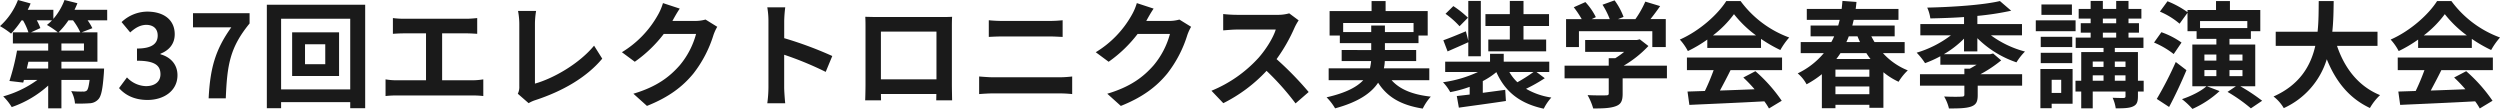 <svg xmlns="http://www.w3.org/2000/svg" width="1043.328" height="45.456" viewBox="0 0 1043.328 45.456">
  <path id="パス_7831" data-name="パス 7831" d="M25.44-27.552a31.734,31.734,0,0,0,4.128-4.992h1.92a26.608,26.608,0,0,1,3.024,4.992ZM36.048-19.92H26.64V-22.9h9.408ZM21.12-12.432H12.192l.672-2.832H21.12ZM22.7-32.544a19.58,19.58,0,0,1-2.112,1.92,34.5,34.5,0,0,1,4.56,3.072H13.968l3.888-1.776a20.422,20.422,0,0,0-1.488-3.216Zm23.04-4.416H32.112c.432-.912.864-1.824,1.2-2.736L27.936-41.04a26.062,26.062,0,0,1-4.656,7.872V-36.96h-10.7c.432-.864.864-1.776,1.2-2.64L8.5-41.04a28.534,28.534,0,0,1-7.488,10.9,35.216,35.216,0,0,1,4.608,3.12,38.863,38.863,0,0,0,4.368-5.52h.624a26.144,26.144,0,0,1,2.256,4.992H6.384V-22.9H21.12v2.976H8.112A93.933,93.933,0,0,1,4.944-7.248l5.76.672.288-1.1h5.616A44.641,44.641,0,0,1,2.352-.816,22.7,22.7,0,0,1,5.9,3.648,44.022,44.022,0,0,0,21.12-5.328v9.5h5.52V-7.68H38.4c-.336,2.64-.672,3.936-1.152,4.416a2.206,2.206,0,0,1-1.632.432,39.572,39.572,0,0,1-4.9-.192A12.594,12.594,0,0,1,32.3,2.16a58.136,58.136,0,0,0,6.1-.1A5.11,5.11,0,0,0,42.048.384c1.248-1.3,1.824-4.368,2.3-10.8.048-.672.1-2.016.1-2.016H26.64v-2.832H41.664V-27.552H35.088l4.464-1.728a21.016,21.016,0,0,0-1.968-3.264h8.16ZM62.592.672c6.768,0,12.48-3.792,12.48-10.32,0-4.656-3.072-7.632-7.1-8.736v-.24c3.792-1.488,5.952-4.272,5.952-8.112,0-6.1-4.656-9.456-11.52-9.456a15.759,15.759,0,0,0-10.656,4.368l3.6,4.32c2.112-1.92,4.176-3.12,6.72-3.168,3.024.048,4.752,1.68,4.752,4.464,0,3.168-2.112,5.424-8.64,5.424V-15.7c7.728,0,9.792,2.16,9.792,5.664,0,3.168-2.448,4.944-6.048,4.944A11.284,11.284,0,0,1,54-8.736L50.688-4.272C53.184-1.44,56.976.672,62.592.672ZM88.08,0h7.152c.576-13.92,1.68-21.168,9.936-31.248V-35.52H81.552v5.9H97.536C90.768-20.208,88.7-12.336,88.08,0Zm48.672-14.256H128.3v-8.3h8.448Zm-13.824-13.3v18.24h19.584v-18.24ZM118.32-3.744V-33.216h28.848V-3.744Zm-5.952-35.328v43.2h5.952V1.584h28.848V4.128h6.24v-43.2ZM185.52-7.536V-27.12h10.128c1.392,0,3.072.1,4.512.192V-33.5c-1.392.144-3.072.288-4.512.288H169.536a35.235,35.235,0,0,1-4.56-.288v6.576c1.2-.1,3.264-.192,4.56-.192H178.8V-7.536H166.608a25.92,25.92,0,0,1-4.7-.384V-.96a40.111,40.111,0,0,1,4.7-.24H198.24a37.218,37.218,0,0,1,4.464.24V-7.92a28.128,28.128,0,0,1-4.464.384Zm36.1,9.552A13.544,13.544,0,0,1,224.5.72c11.28-3.7,21.264-9.408,27.84-17.28l-3.408-5.424C242.784-14.5,232.08-8.352,224.256-6.144V-31.056a34,34,0,0,1,.48-5.424H217.2a29.663,29.663,0,0,1,.528,5.424V-5.04a6.269,6.269,0,0,1-.624,3.12Zm73.824-34.9a15.392,15.392,0,0,1-4.176.576h-9.648l.144-.24c.576-1.056,1.776-3.216,2.928-4.9l-7.008-2.3a23.093,23.093,0,0,1-2.16,5.04,42.264,42.264,0,0,1-14.976,15.456l5.376,3.984a54.712,54.712,0,0,0,12.1-11.616H291.5a34.121,34.121,0,0,1-6.816,13.1c-4.176,4.752-9.5,8.928-19.344,11.856l5.664,5.088C280.032-.432,285.84-4.8,290.4-10.368A50.082,50.082,0,0,0,298.752-26.4a19.217,19.217,0,0,1,1.584-3.456Zm52.9,15.216a156.772,156.772,0,0,0-20.064-7.44V-32.16a52.2,52.2,0,0,1,.432-5.808h-7.488a33.478,33.478,0,0,1,.48,5.808V-4.608a51.363,51.363,0,0,1-.48,6.672H328.7c-.192-1.92-.432-5.28-.432-6.672V-18.192A138.643,138.643,0,0,1,345.6-11.04ZM391.824-27.84V-7.92H368.64V-27.84Zm6.432-1.536c0-1.44,0-3.216.1-4.656-1.728.1-3.552.1-4.752.1H367.2c-1.3,0-3.12-.048-5.088-.1.1,1.344.1,3.312.1,4.656V-5.9c0,2.3-.1,6.48-.144,6.72h6.624l-.048-2.64h23.136l-.048,2.64h6.624c0-.192-.1-4.8-.1-6.672Zm11.376,27.6c1.776-.144,4.128-.288,6-.288h27.552a52.141,52.141,0,0,1,5.28.288V-9.12a48.729,48.729,0,0,1-5.28.336H415.632c-1.872,0-4.128-.192-6-.336Zm4.032-23.856c1.632-.1,3.84-.192,5.664-.192h19.824c1.68,0,3.936.144,5.328.192v-6.96c-1.344.144-3.408.288-5.328.288H419.28c-1.632,0-3.888-.1-5.616-.288ZM493.2-32.88a15.392,15.392,0,0,1-4.176.576h-9.648l.144-.24c.576-1.056,1.776-3.216,2.928-4.9l-7.008-2.3a23.093,23.093,0,0,1-2.16,5.04A42.264,42.264,0,0,1,458.3-19.248l5.376,3.984a54.712,54.712,0,0,0,12.1-11.616h13.488a34.121,34.121,0,0,1-6.816,13.1c-4.176,4.752-9.5,8.928-19.344,11.856l5.664,5.088C477.792-.432,483.6-4.8,488.16-10.368A50.082,50.082,0,0,0,496.512-26.4a19.217,19.217,0,0,1,1.584-3.456Zm45.84-2.592a17.329,17.329,0,0,1-4.992.624h-16.9a53.625,53.625,0,0,1-5.664-.336v6.816c1.008-.048,3.648-.336,5.664-.336h16.272c-1.056,3.408-3.984,8.16-7.152,11.76a54.381,54.381,0,0,1-19.68,13.776l4.944,5.184a63.227,63.227,0,0,0,18.048-13.488,109.456,109.456,0,0,1,12.1,13.584l5.472-4.752A134.933,134.933,0,0,0,533.76-16.368a70.573,70.573,0,0,0,7.536-13.2,22.677,22.677,0,0,1,1.68-2.976Zm22.512,7.824V-31.44h29.376v3.792H578.976v-2.736h-5.712v2.736ZM597.5-7.584v-4.944h-18.96a16.29,16.29,0,0,0,.384-3.024h13.1V-20.16H578.976v-2.88h14.016v-3.168h3.84V-36.432H579.264v-4.176h-5.856v4.176h-17.52v10.224h4.272v3.168h13.1v2.88H560.928v4.608h12.288a21.992,21.992,0,0,1-.48,3.024H555.5v4.944h14.448c-2.64,2.832-7.248,5.328-15.312,7.152a23.292,23.292,0,0,1,3.552,4.608c9.792-2.64,15.12-6.432,17.952-10.7,3.792,5.952,9.5,9.36,18.624,10.8a22.208,22.208,0,0,1,3.36-4.992c-7.584-.816-12.96-3.024-16.368-6.864Zm33.6-16.944h-8.976v4.9h24.144v-4.9h-9.456v-5.664h10.656v-4.944H636.816v-5.52H631.1v5.52H620.928v4.944H631.1Zm-17.472-9.12a40.99,40.99,0,0,0-6.1-4.848l-3.264,3.216a35.8,35.8,0,0,1,5.856,5.184Zm.144,16.08h5.232V-40.656h-5.232v16.608l-1.008-3.936c-3.552,1.488-6.96,2.88-9.408,3.744l1.776,4.656c2.688-1.2,5.76-2.5,8.64-3.84Zm27.216,6.576a64.561,64.561,0,0,1-6.72,4.272,18.094,18.094,0,0,1-3.36-4.272Zm1.248,0h5.328v-4.32H628.56v-3.264h-5.712v3.264h-18.72v4.32h13.68A50.415,50.415,0,0,1,603.216-6.72a19.413,19.413,0,0,1,3.024,4.128A50.508,50.508,0,0,0,614.352-4.8v3.216c-1.968.24-3.792.432-5.376.624l.864,4.848c5.328-.768,12.768-1.728,19.632-2.784l-.288-4.656L619.824-2.3V-7.2a30.505,30.505,0,0,0,5.664-3.744c3.648,8.16,9.744,13.1,19.776,15.264a20.459,20.459,0,0,1,3.168-4.656,29.441,29.441,0,0,1-10.56-3.648A66.478,66.478,0,0,0,645.7-8.4Zm17.712-17.04h30.624v6.624h5.616V-33.072h-6.384c1.344-1.68,2.736-3.552,4.032-5.424l-6.192-1.872a40.121,40.121,0,0,1-4.128,7.3h-7.248l2.3-.912a28.146,28.146,0,0,0-3.744-6.912l-5.04,1.824a33.5,33.5,0,0,1,3.024,6H665.28l1.728-.816a26.159,26.159,0,0,0-4.368-6.288l-4.848,2.16a40.383,40.383,0,0,1,3.312,4.944h-6.528v11.664h5.376Zm36.72,14.4H678.624a45.731,45.731,0,0,0,10.32-8.208l-3.6-2.784-1.248.288H662.544v4.944h16.272a32.469,32.469,0,0,1-3.7,2.64h-2.736v3.12H653.952v5.28h18.432v6.24c0,.672-.24.864-1.248.864-.96.048-4.512.048-7.584-.1A25.486,25.486,0,0,1,665.9,4.224c4.08,0,7.056-.1,9.312-.912,2.352-.816,2.976-2.3,2.976-5.28V-8.352h18.48Zm19.2-12.624a43.624,43.624,0,0,0,8.784-8.88,46.712,46.712,0,0,0,9.216,8.88Zm-2.352,5.232h22.416v-3.792A58,58,0,0,0,744-20.16a29.586,29.586,0,0,1,3.7-5.232,43.908,43.908,0,0,1-20.3-15.216H721.44c-3.6,5.664-11.184,12.48-19.392,16.08a22.3,22.3,0,0,1,3.36,4.8,55.422,55.422,0,0,0,8.112-4.8Zm-8.5,9.264H716.16a92.171,92.171,0,0,1-3.648,8.688l-7.248.24.768,5.568c8.16-.384,20.016-.864,31.3-1.488a25.443,25.443,0,0,1,1.92,2.976l5.328-3.216a64.556,64.556,0,0,0-10.992-12.336l-5.04,2.64a57.209,57.209,0,0,1,4.7,4.9c-4.9.192-9.84.384-14.448.528,1.44-2.688,3.024-5.664,4.416-8.5h21.5v-5.28h-39.7ZM766.992-1.728V-4.944h14.16v3.216Zm14.16-7.3h-14.16V-12h14.16Zm-1.248-9.84a22.4,22.4,0,0,0,1.728,2.448H767.376q.936-1.224,1.728-2.448Zm-3.7-7.008c.336.816.672,1.632,1.056,2.4h-5.712a21.119,21.119,0,0,0,1.008-2.4Zm19.68,7.008v-4.608H783.312c-.48-.768-.912-1.584-1.344-2.4h9.744v-4.512H774.048c.192-.768.384-1.584.576-2.352H793.3V-37.3H775.44c.144-.96.24-1.968.336-2.928l-5.856-.432c-.1,1.1-.192,2.256-.336,3.36H755.04v4.56h13.728c-.192.768-.384,1.584-.624,2.352h-11.52v4.512h9.84a22.379,22.379,0,0,1-1.2,2.4H752.5v4.608h9.648a32.284,32.284,0,0,1-10.9,8.448,15.458,15.458,0,0,1,3.7,4.56,40.892,40.892,0,0,0,6.384-4.224V4.128h5.664V2.688h14.16V3.936h5.856V-10.9a28.786,28.786,0,0,0,6.336,3.984,22.843,22.843,0,0,1,3.84-4.752,28.04,28.04,0,0,1-10.368-7.2Zm30.336-.72V-25.1a42.7,42.7,0,0,0,16.32,10.08,24.939,24.939,0,0,1,3.552-4.512A41.891,41.891,0,0,1,831.888-26.3h12.96v-4.7H826.224v-3.408a117.057,117.057,0,0,0,14.112-2.16l-4.7-4.032c-6.96,1.632-19.488,2.5-30.336,2.736a16.231,16.231,0,0,1,1.3,4.512c4.464-.1,9.312-.24,14.064-.576v2.928h-18.24v4.7h12.768a44.68,44.68,0,0,1-14.3,7.248,27.416,27.416,0,0,1,3.5,4.368,46.763,46.763,0,0,0,6.384-2.88v3.552h15.12c-.96.576-1.92,1.152-2.832,1.632H820.8v2.3H802.272v4.8H820.8v3.744c0,.624-.288.816-1.2.816-.864.1-4.32.1-7.248-.048a17.878,17.878,0,0,1,2.016,4.992c4.032,0,7.008-.048,9.168-.768,2.208-.768,2.832-2.064,2.832-4.8V-5.28H844.9v-4.8H827.52a53.015,53.015,0,0,0,8.64-5.76l-3.36-2.88-1.152.288H812.256a40.343,40.343,0,0,0,8.4-6.48v5.328ZM865.68-39.168H852.96v4.32h12.72Zm1.536,6.624H850.608v4.512h16.608Zm-1.392,6.864H852.672v4.272h13.152ZM852.672-14.688h13.152v-4.32H852.672Zm8.544,6.96v5.472h-3.984V-7.728Zm4.752-4.512h-13.44V4.128h4.7V2.256h8.736Zm17.616,4.9V-9.6h4.464v2.256ZM874.368-9.6h4.512v2.256h-4.512Zm4.512-5.76V-13.1h-4.512V-15.36Zm9.168,0V-13.1h-4.464V-15.36Zm-9.456-12.048h5.568v2.064h-5.568Zm0-5.856h5.568v1.92h-5.568Zm17.04,25.92h-2.4V-19.3h-9.648v-1.728h11.952v-4.32H889.3v-2.064h4.368v-3.936H889.3v-1.92h5.376V-37.3H889.3v-3.36H884.16v3.36h-5.568v-3.36H873.5v3.36h-4.992v4.032H873.5v1.92h-4.128v3.936H873.5v2.064h-6.24v4.32H878.88V-19.3h-9.312V-7.344h-2.4v4.512h2.4V4.176h4.8V-2.832h13.68v1.92c0,.576-.192.72-.816.768-.576,0-2.688,0-4.56-.1a16.074,16.074,0,0,1,1.3,4.416c3.216,0,5.568-.048,7.152-.768,1.632-.72,2.112-1.872,2.112-4.272V-2.832h2.4Zm13.392-7.824A149.794,149.794,0,0,1,901.1.24L906.24,3.6c2.5-4.656,5.088-10.224,7.248-15.36Zm2.4-8.112a33.568,33.568,0,0,0-8.4-4.32l-3.072,4.32a34.909,34.909,0,0,1,8.208,4.8Zm9.552,11.472h4.992v2.544h-4.992Zm0-6.48h4.992v2.544h-4.992Zm15.888,0v2.544H931.44v-2.544Zm0,9.024H931.44v-2.544h5.424Zm2.016-22.992v2.928H919.152v-2.928ZM942.192-5.04V-22.464H931.44v-2.352h8.928v-3.216H944.3v-8.832H931.632v-3.744h-5.808v3.744h-11.9v.912a38.129,38.129,0,0,0-8.352-4.56l-3.168,4.32a31.115,31.115,0,0,1,8.208,5.04l3.312-4.56v7.68h3.792v3.216h8.256v2.352H915.936V-5.04h5.9c-2.352,2.112-6.48,4.128-10.224,5.376a32.468,32.468,0,0,1,4.368,4.08,41.748,41.748,0,0,0,11.328-7.44l-5.28-2.016h12.1l-3.5,2.352a66.787,66.787,0,0,1,9.744,6.864l4.7-3.168a77.023,77.023,0,0,0-9.12-6.048Zm51.024-16.848v-5.9H974.352c.48-4.464.528-8.88.576-12.816h-6.24c-.048,3.936,0,8.3-.48,12.816H950.736v5.9h16.512c-1.872,8.256-6.432,16.224-17.424,21.12A16.912,16.912,0,0,1,954.1,4.08a33.039,33.039,0,0,0,17.952-20.4c3.744,9.264,9.312,16.272,18,20.352a22.971,22.971,0,0,1,4.224-5.376C985.3-4.992,979.488-12.528,976.32-21.888Zm19.3-4.368a43.624,43.624,0,0,0,8.784-8.88,46.715,46.715,0,0,0,9.216,8.88Zm-2.352,5.232h22.416v-3.792a58,58,0,0,0,8.064,4.656,29.585,29.585,0,0,1,3.7-5.232,43.908,43.908,0,0,1-20.3-15.216h-5.952c-3.6,5.664-11.184,12.48-19.392,16.08a22.3,22.3,0,0,1,3.36,4.8,55.422,55.422,0,0,0,8.112-4.8Zm-8.5,9.264H1012.8a92.171,92.171,0,0,1-3.648,8.688l-7.248.24.768,5.568c8.16-.384,20.016-.864,31.3-1.488a25.45,25.45,0,0,1,1.92,2.976l5.328-3.216a64.556,64.556,0,0,0-10.992-12.336l-5.04,2.64a57.2,57.2,0,0,1,4.7,4.9c-4.9.192-9.84.384-14.448.528,1.44-2.688,3.024-5.664,4.416-8.5h21.5v-5.28h-39.7Z" transform="translate(-1.008 41.04)" fill="#1a1a1a"/>
</svg>

